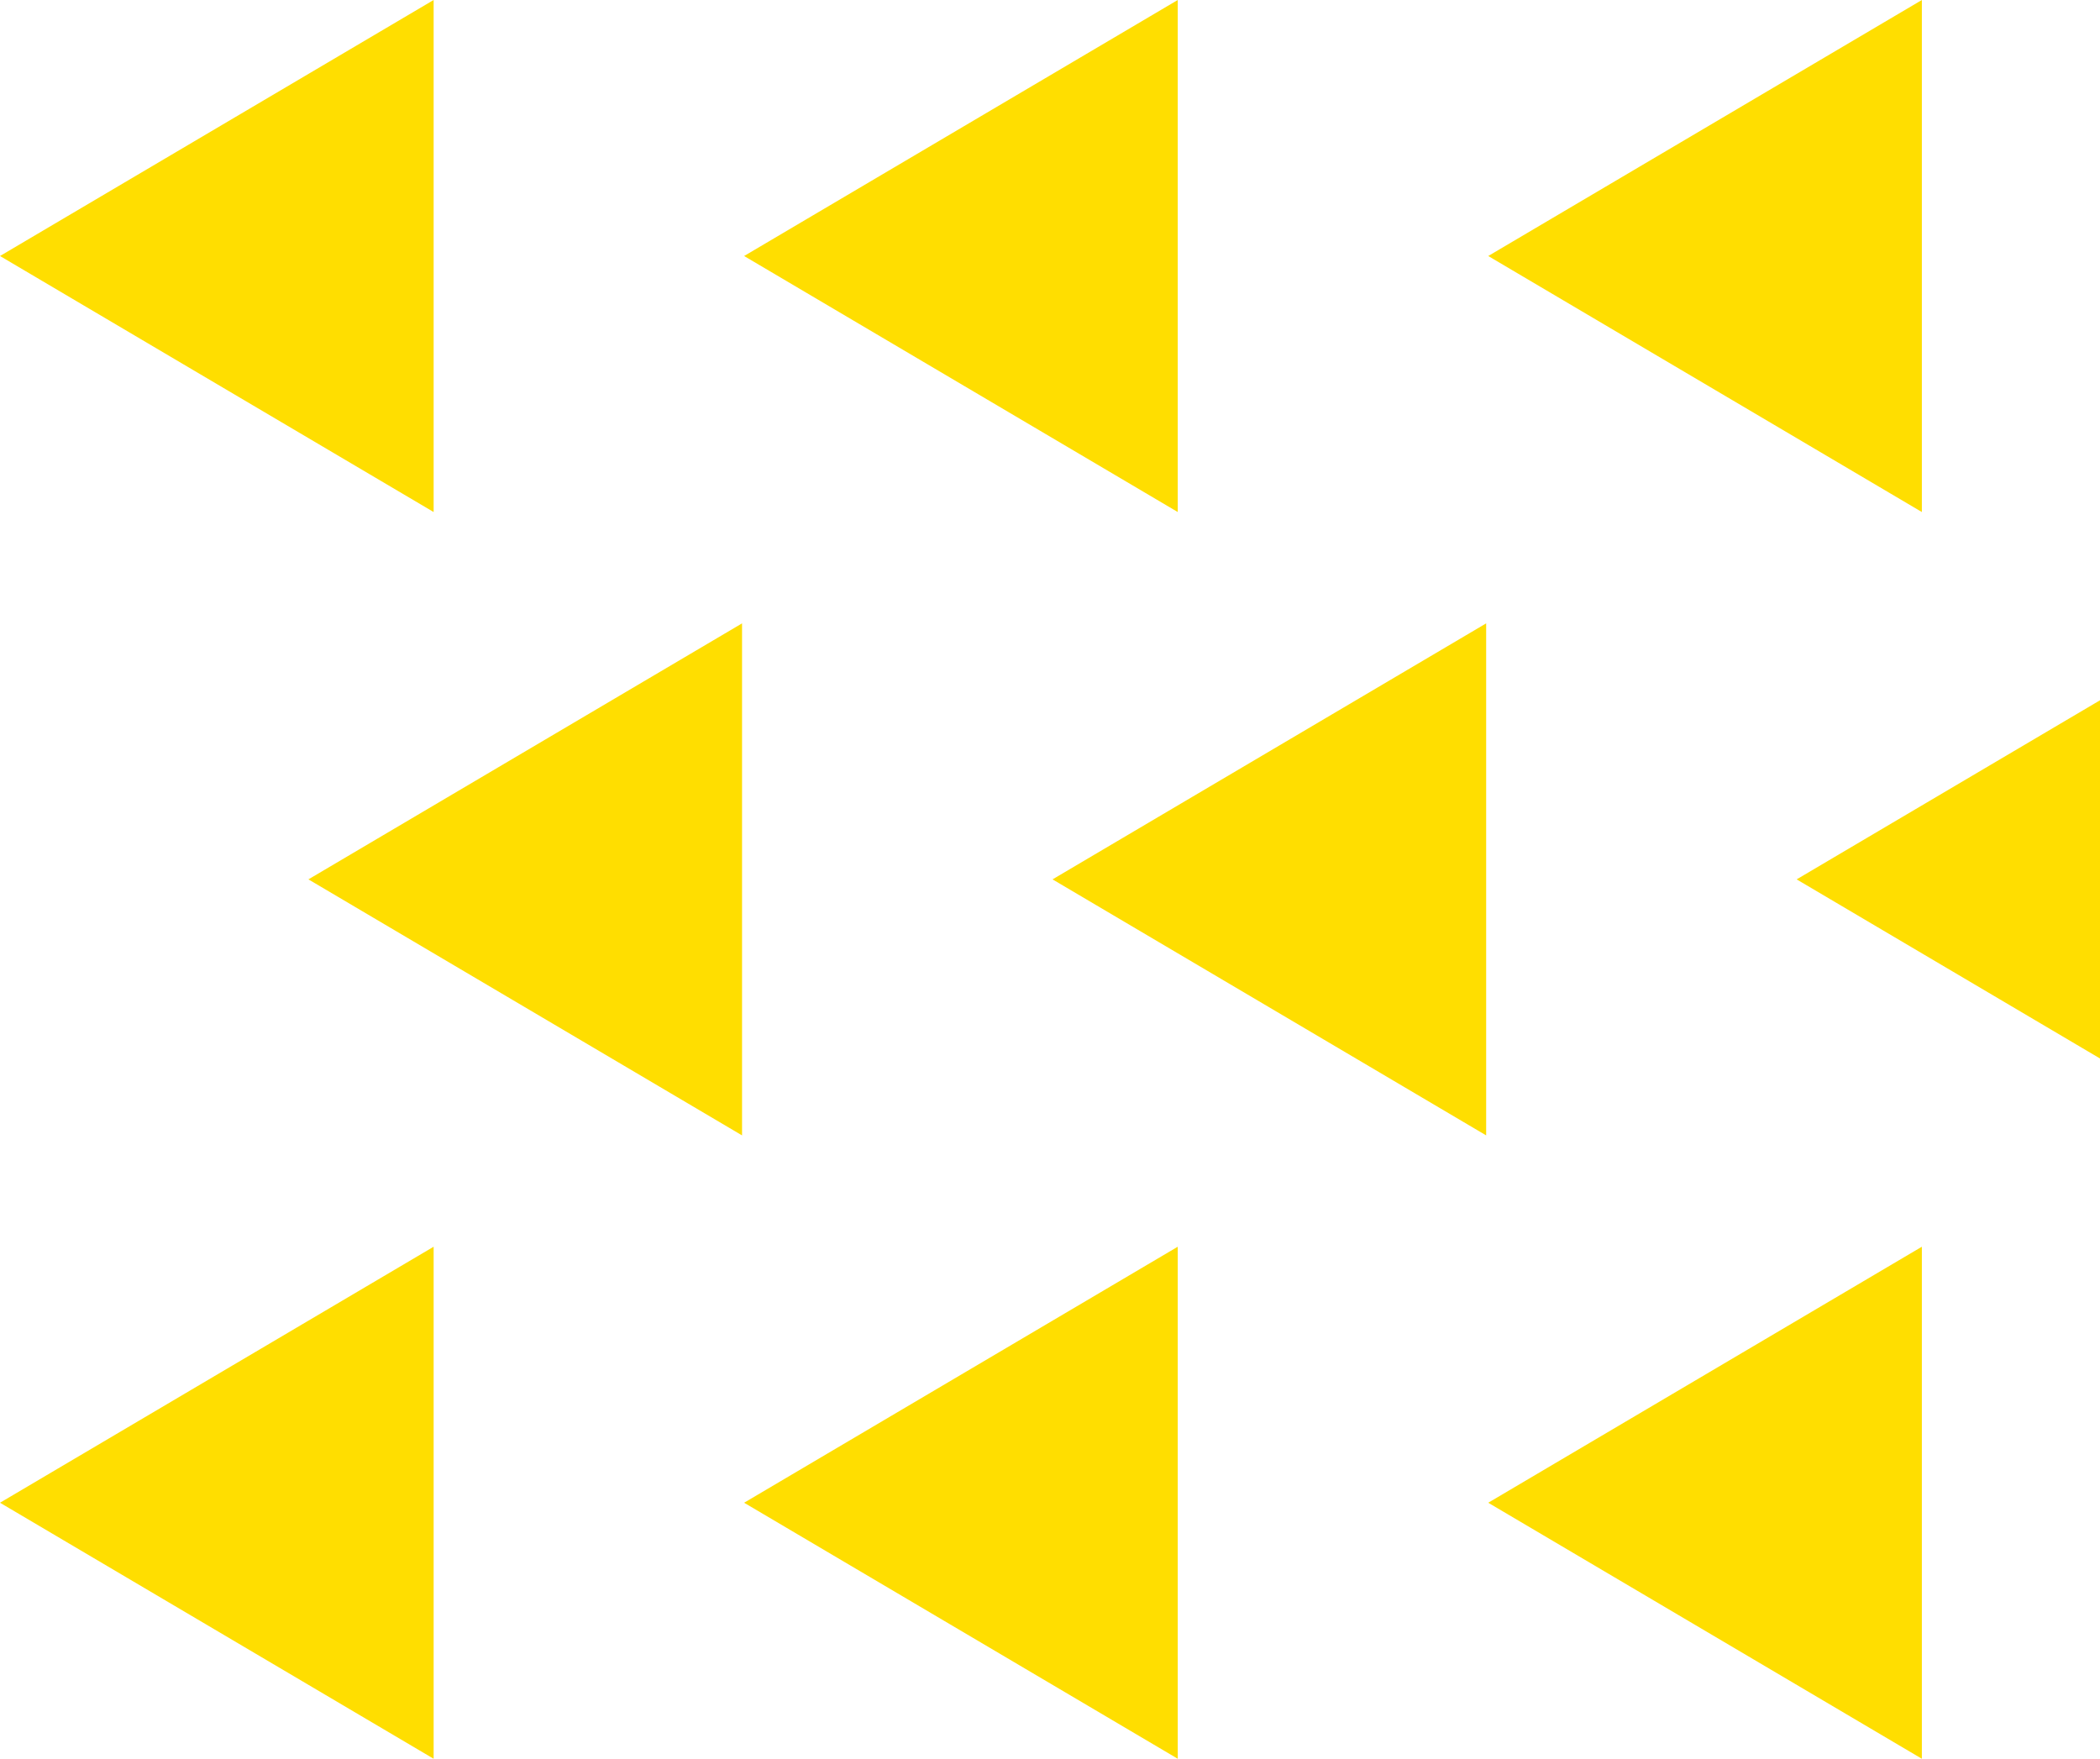 <svg xmlns="http://www.w3.org/2000/svg" viewBox="0 0 428.966 359.252"><defs><style>.a{fill:#ffde00;}</style></defs><path class="a" d="M-291.422,356.442v0L-380,304.147l88.578-52.294V356.439h0v0Zm-152,0v0L-532,304.147l88.578-52.294V356.439h0v0Zm-152,0v0L-684,304.147l88.578-52.294V356.439h0v0Zm215-127.332v0L-469,176.814l88.578-52.292V229.107h0v0Zm-152,0v0L-621,176.814l88.579-52.292V229.107h0v0ZM-255.034,213.4v0L-317,176.814l61.966-36.581V213.4h0v0Zm-36.388-111.621v0L-380,49.483-291.422-2.81V101.775h0v0Zm-152,0v0L-532,49.483-443.422-2.81V101.775h0v0Zm-152,0v0L-684,49.483-595.422-2.81V101.775h0v0Z" transform="translate(684 2.81)"/></svg>
